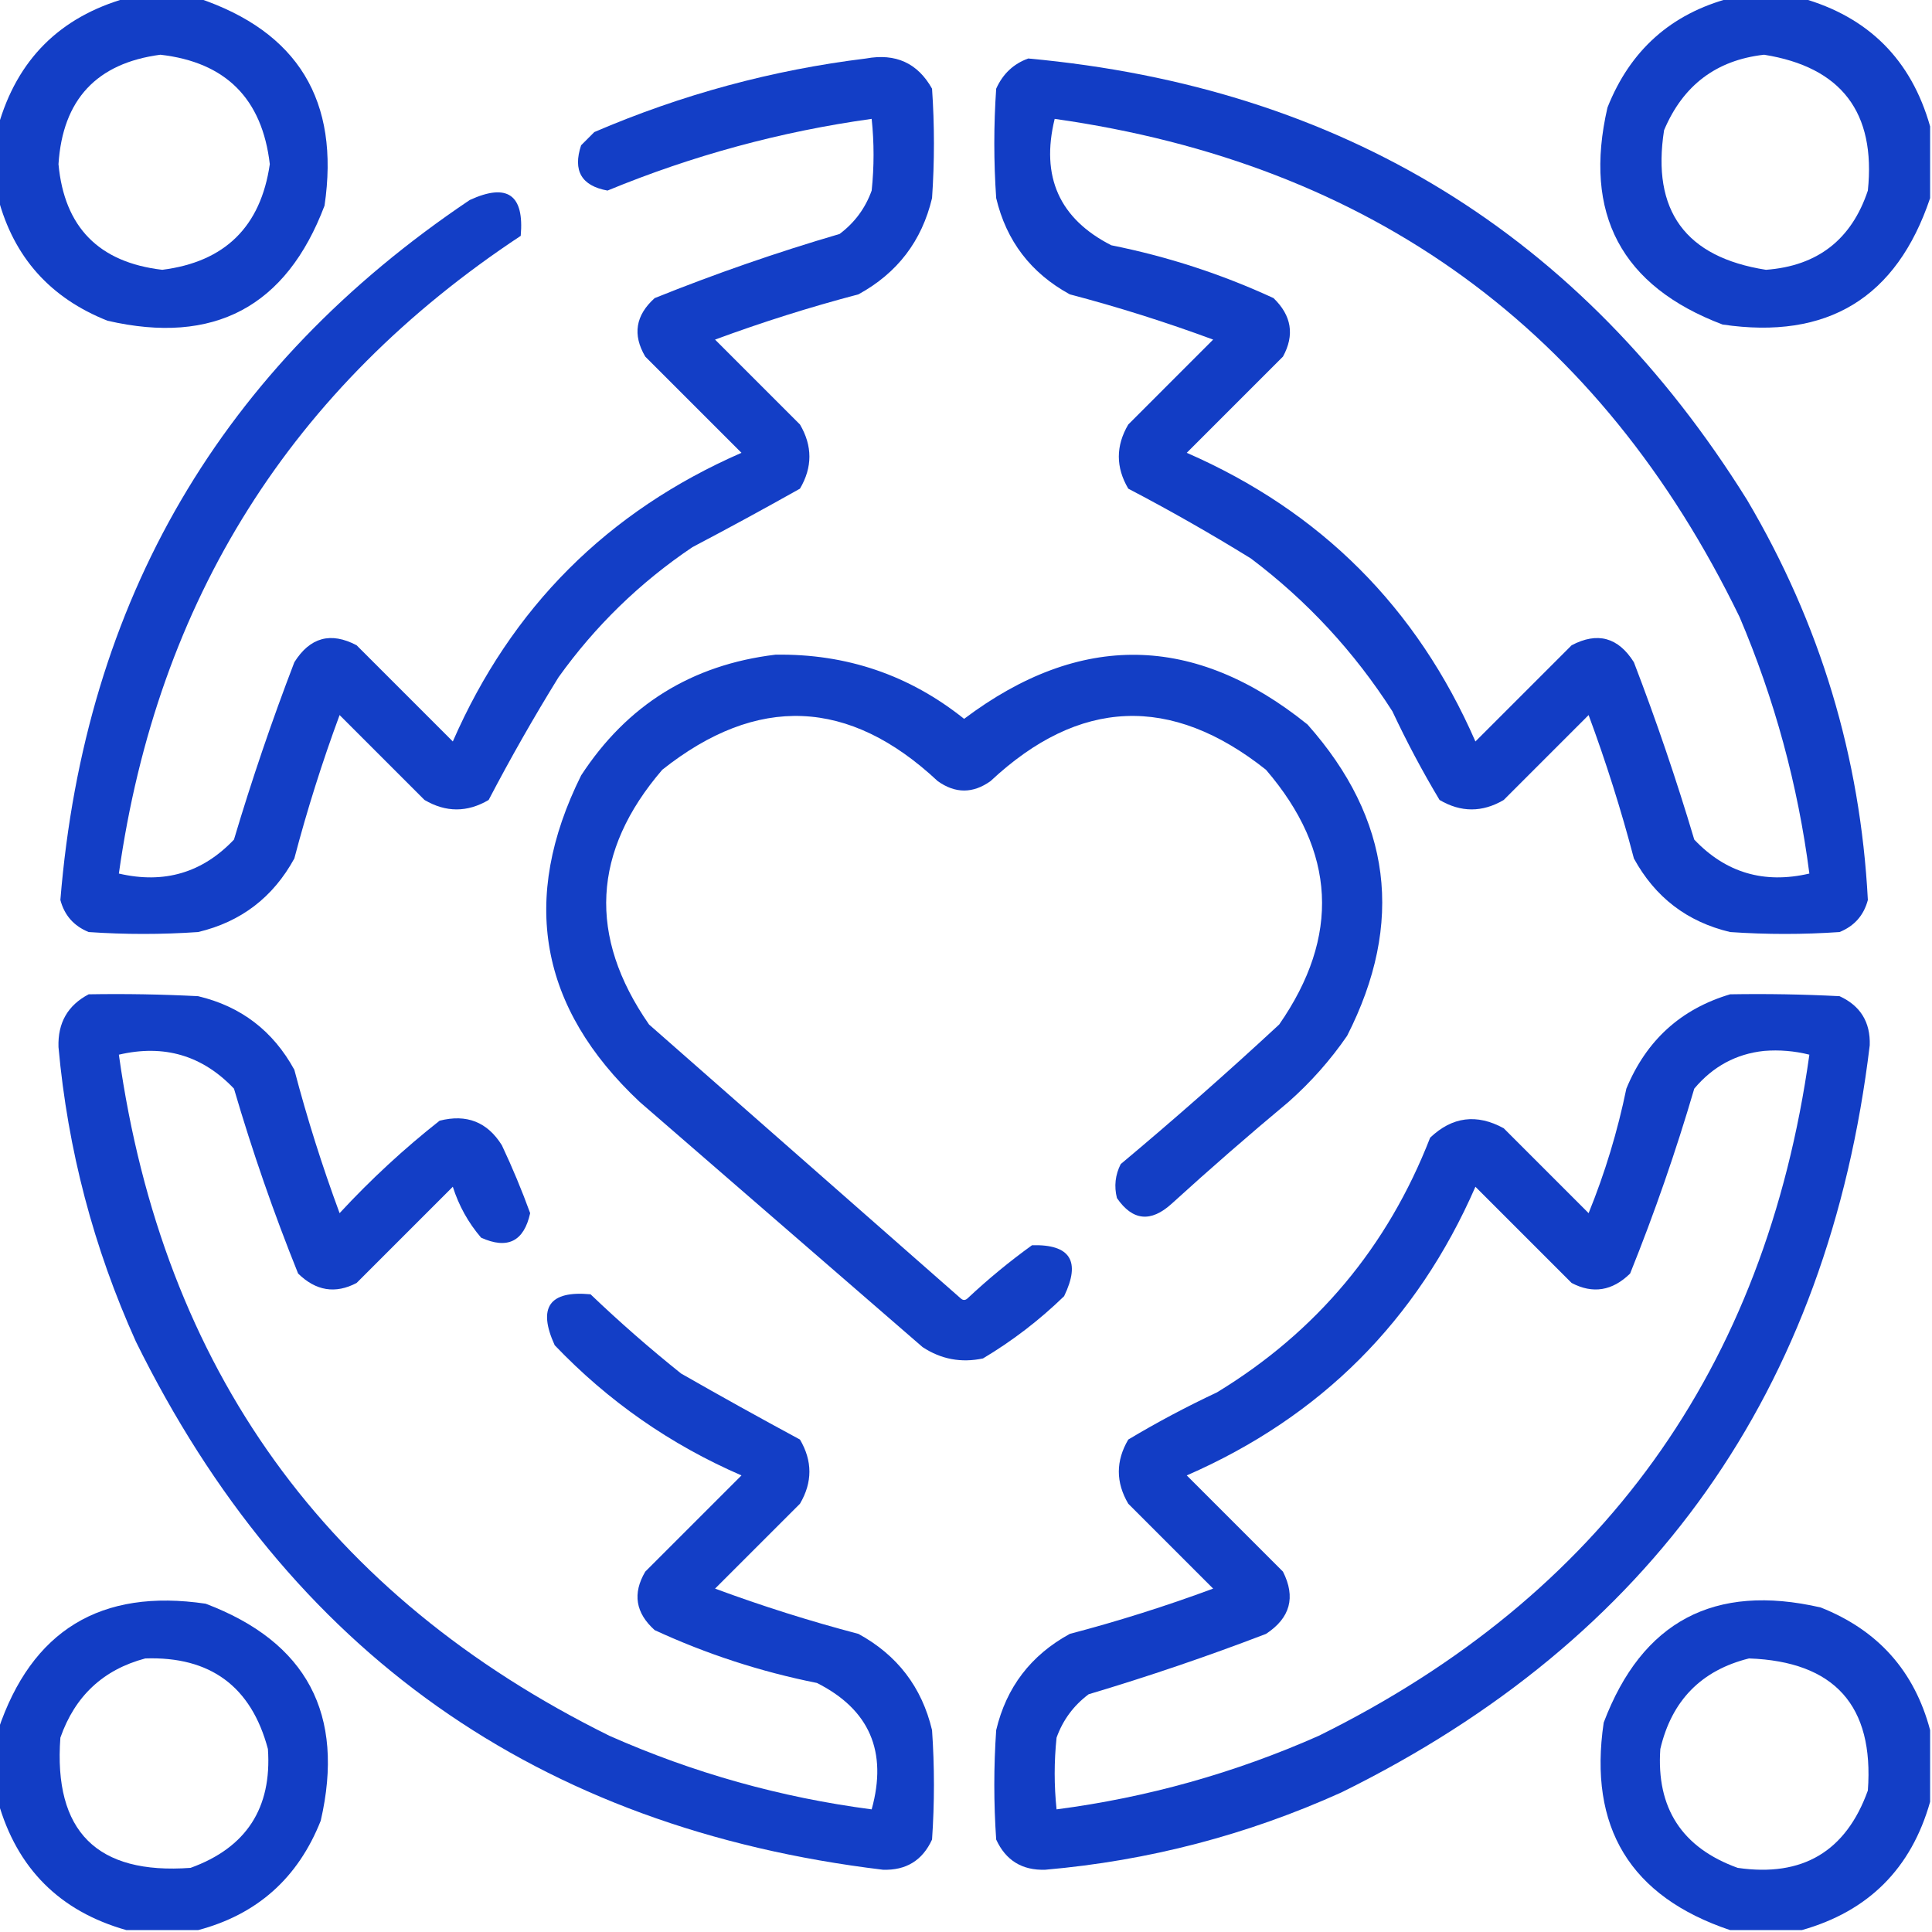 <?xml version="1.0" encoding="UTF-8"?> <svg xmlns="http://www.w3.org/2000/svg" width="80" height="80" viewBox="0 0 80 80" fill="none"><g clip-path="url(#clip0_2006_998)"><path opacity="0.925" fill-rule="evenodd" clip-rule="evenodd" d="M5.234 -0.078C6.224 -0.078 7.214 -0.078 8.203 -0.078C12.335 1.309 14.08 4.173 13.438 8.516C11.852 12.707 8.857 14.296 4.453 13.281C2.08 12.341 0.57 10.649 -0.078 8.203C-0.078 7.214 -0.078 6.224 -0.078 5.234C0.703 2.474 2.474 0.703 5.234 -0.078ZM6.641 2.266C9.346 2.575 10.856 4.085 11.172 6.797C10.797 9.385 9.313 10.844 6.719 11.172C4.095 10.866 2.663 9.408 2.422 6.797C2.594 4.125 4 2.615 6.641 2.266Z" fill="#002FC1"></path><path opacity="0.925" fill-rule="evenodd" clip-rule="evenodd" d="M71.641 -0.078C72.63 -0.078 73.62 -0.078 74.609 -0.078C77.37 0.703 79.141 2.474 79.922 5.234C79.922 6.224 79.922 7.214 79.922 8.203C78.535 12.335 75.671 14.08 71.328 13.438C67.136 11.851 65.547 8.857 66.562 4.453C67.502 2.08 69.195 0.57 71.641 -0.078ZM73.047 2.266C76.247 2.778 77.679 4.653 77.344 7.891C76.668 9.919 75.262 11.013 73.125 11.172C69.79 10.65 68.384 8.723 68.906 5.391C69.691 3.53 71.072 2.488 73.047 2.266Z" fill="#002FC1"></path><path opacity="0.925" fill-rule="evenodd" clip-rule="evenodd" d="M35.859 2.422C37.089 2.196 38 2.613 38.594 3.672C38.698 5.182 38.698 6.693 38.594 8.203C38.172 9.979 37.157 11.307 35.547 12.188C33.538 12.716 31.559 13.341 29.609 14.062C30.781 15.234 31.953 16.406 33.125 17.578C33.646 18.464 33.646 19.349 33.125 20.234C31.658 21.059 30.174 21.867 28.672 22.656C26.498 24.12 24.649 25.917 23.125 28.047C22.1 29.706 21.136 31.399 20.234 33.125C19.349 33.646 18.464 33.646 17.578 33.125C16.406 31.953 15.234 30.781 14.062 29.609C13.341 31.559 12.716 33.538 12.188 35.547C11.307 37.157 9.979 38.172 8.203 38.594C6.693 38.698 5.182 38.698 3.672 38.594C3.058 38.345 2.668 37.902 2.5 37.266C3.512 24.857 9.163 15.195 19.453 8.281C21.009 7.567 21.712 8.062 21.562 9.766C12.066 16.045 6.519 24.847 4.922 36.172C6.795 36.609 8.383 36.141 9.688 34.766C10.427 32.286 11.261 29.838 12.188 27.422C12.836 26.389 13.696 26.155 14.766 26.719C16.094 28.047 17.422 29.375 18.75 30.703C21.172 25.156 25.156 21.172 30.703 18.75C29.375 17.422 28.047 16.094 26.719 14.766C26.185 13.862 26.316 13.055 27.109 12.344C29.619 11.334 32.171 10.448 34.766 9.688C35.389 9.22 35.832 8.622 36.094 7.891C36.198 6.901 36.198 5.911 36.094 4.922C32.325 5.447 28.679 6.437 25.156 7.891C24.078 7.695 23.713 7.07 24.062 6.016C24.245 5.833 24.427 5.651 24.609 5.469C28.233 3.912 31.983 2.897 35.859 2.422Z" fill="#002FC1"></path><path opacity="0.926" fill-rule="evenodd" clip-rule="evenodd" d="M42.578 2.422C55.565 3.612 65.487 9.706 72.344 20.703C75.367 25.818 77.034 31.339 77.344 37.266C77.176 37.902 76.786 38.345 76.172 38.594C74.661 38.698 73.151 38.698 71.641 38.594C69.864 38.172 68.536 37.157 67.656 35.547C67.128 33.538 66.503 31.559 65.781 29.609C64.609 30.781 63.438 31.953 62.266 33.125C61.38 33.646 60.495 33.646 59.609 33.125C58.901 31.943 58.25 30.719 57.656 29.453C56.079 26.991 54.126 24.881 51.797 23.125C50.137 22.1 48.445 21.136 46.719 20.234C46.198 19.349 46.198 18.464 46.719 17.578C47.891 16.406 49.062 15.234 50.234 14.062C48.285 13.341 46.306 12.716 44.297 12.188C42.687 11.307 41.671 9.979 41.25 8.203C41.146 6.693 41.146 5.182 41.25 3.672C41.527 3.056 41.97 2.64 42.578 2.422ZM43.672 4.922C56.805 6.784 66.258 13.659 72.031 25.547C73.482 28.956 74.446 32.497 74.922 36.172C73.049 36.609 71.46 36.141 70.156 34.766C69.417 32.286 68.583 29.838 67.656 27.422C67.007 26.389 66.148 26.155 65.078 26.719C63.75 28.047 62.422 29.375 61.094 30.703C58.672 25.156 54.688 21.172 49.141 18.75C50.469 17.422 51.797 16.094 53.125 14.766C53.613 13.874 53.483 13.067 52.734 12.344C50.583 11.35 48.343 10.621 46.016 10.156C43.867 9.06 43.086 7.315 43.672 4.922Z" fill="#002FC1"></path><path opacity="0.923" fill-rule="evenodd" clip-rule="evenodd" d="M32.109 27.109C35.047 27.064 37.651 27.95 39.922 29.766C44.723 26.153 49.463 26.231 54.141 30C57.618 33.913 58.165 38.21 55.781 42.891C55.09 43.895 54.283 44.806 53.359 45.625C51.716 46.994 50.101 48.401 48.516 49.844C47.651 50.629 46.896 50.551 46.25 49.609C46.127 49.12 46.179 48.651 46.406 48.203C48.64 46.334 50.828 44.407 52.969 42.422C55.505 38.768 55.323 35.252 52.422 31.875C48.49 28.753 44.688 28.909 41.016 32.344C40.287 32.864 39.557 32.864 38.828 32.344C35.156 28.909 31.354 28.753 27.422 31.875C24.521 35.252 24.339 38.768 26.875 42.422C31.172 46.198 35.469 49.974 39.766 53.75C39.87 53.854 39.974 53.854 40.078 53.75C40.918 52.962 41.804 52.233 42.734 51.562C44.32 51.519 44.762 52.222 44.063 53.672C43.041 54.664 41.922 55.523 40.703 56.25C39.802 56.441 38.969 56.285 38.203 55.781C34.297 52.396 30.391 49.011 26.485 45.625C22.332 41.727 21.525 37.222 24.063 32.109C25.965 29.191 28.648 27.525 32.109 27.109Z" fill="#002FC1"></path><path opacity="0.925" fill-rule="evenodd" clip-rule="evenodd" d="M3.672 41.172C5.183 41.146 6.694 41.172 8.203 41.25C9.979 41.671 11.307 42.687 12.188 44.297C12.716 46.306 13.341 48.285 14.062 50.234C15.349 48.843 16.729 47.567 18.203 46.406C19.321 46.12 20.18 46.458 20.781 47.422C21.215 48.342 21.606 49.28 21.953 50.234C21.695 51.405 21.018 51.744 19.922 51.25C19.39 50.63 19 49.927 18.75 49.141C17.422 50.469 16.094 51.797 14.766 53.125C13.889 53.586 13.081 53.456 12.344 52.734C11.334 50.226 10.448 47.674 9.688 45.078C8.383 43.703 6.795 43.234 4.922 43.672C6.746 56.68 13.517 66.081 25.234 71.875C28.71 73.415 32.33 74.43 36.094 74.922C36.758 72.528 36.002 70.784 33.828 69.688C31.5 69.223 29.261 68.494 27.109 67.5C26.316 66.789 26.185 65.982 26.719 65.078C28.047 63.75 29.375 62.422 30.703 61.094C27.762 59.819 25.184 58.022 22.969 55.703C22.254 54.137 22.748 53.434 24.453 53.594C25.653 54.741 26.903 55.835 28.203 56.875C29.836 57.809 31.477 58.72 33.125 59.609C33.646 60.495 33.646 61.38 33.125 62.266C31.953 63.438 30.781 64.609 29.609 65.781C31.559 66.503 33.538 67.128 35.547 67.656C37.157 68.536 38.172 69.864 38.594 71.641C38.698 73.151 38.698 74.661 38.594 76.172C38.197 77.036 37.52 77.453 36.562 77.422C22.271 75.698 11.959 68.406 5.625 55.547C3.874 51.667 2.806 47.605 2.422 43.359C2.388 42.356 2.804 41.627 3.672 41.172Z" fill="#002FC1"></path><path opacity="0.926" fill-rule="evenodd" clip-rule="evenodd" d="M71.641 41.172C73.152 41.146 74.662 41.172 76.172 41.25C77.036 41.646 77.453 42.324 77.422 43.281C75.698 57.572 68.406 67.885 55.547 74.219C51.643 75.983 47.555 77.05 43.281 77.422C42.324 77.453 41.646 77.036 41.25 76.172C41.146 74.661 41.146 73.151 41.25 71.641C41.671 69.864 42.687 68.536 44.297 67.656C46.306 67.128 48.285 66.503 50.234 65.781C49.062 64.609 47.891 63.438 46.719 62.266C46.198 61.38 46.198 60.495 46.719 59.609C47.901 58.901 49.125 58.25 50.391 57.656C54.517 55.144 57.459 51.628 59.219 47.109C60.133 46.238 61.149 46.108 62.266 46.719C63.438 47.891 64.609 49.062 65.781 50.234C66.46 48.564 66.98 46.846 67.344 45.078C68.168 43.081 69.6 41.779 71.641 41.172ZM73.047 43.516C73.68 43.465 74.305 43.517 74.922 43.672C73.098 56.68 66.327 66.081 54.609 71.875C51.132 73.415 47.512 74.43 43.75 74.922C43.646 73.932 43.646 72.943 43.75 71.953C44.012 71.222 44.455 70.623 45.078 70.156C47.555 69.417 50.003 68.584 52.422 67.656C53.426 66.997 53.661 66.138 53.125 65.078C51.797 63.75 50.469 62.422 49.141 61.094C54.688 58.672 58.672 54.688 61.094 49.141C62.422 50.469 63.75 51.797 65.078 53.125C65.955 53.586 66.762 53.456 67.5 52.734C68.511 50.223 69.396 47.671 70.156 45.078C70.928 44.159 71.891 43.638 73.047 43.516Z" fill="#002FC1"></path><path opacity="0.926" fill-rule="evenodd" clip-rule="evenodd" d="M8.203 79.922C7.214 79.922 6.224 79.922 5.234 79.922C2.474 79.141 0.703 77.37 -0.078 74.609C-0.078 73.62 -0.078 72.63 -0.078 71.641C1.308 67.509 4.173 65.764 8.516 66.406C12.708 67.993 14.296 70.987 13.281 75.391C12.341 77.764 10.649 79.274 8.203 79.922ZM6.016 68.672C8.711 68.583 10.404 69.833 11.094 72.422C11.263 74.871 10.195 76.511 7.891 77.344C4.01 77.63 2.214 75.833 2.5 71.953C3.103 70.23 4.274 69.136 6.016 68.672Z" fill="#002FC1"></path><path opacity="0.925" fill-rule="evenodd" clip-rule="evenodd" d="M79.922 71.641C79.922 72.63 79.922 73.62 79.922 74.609C79.141 77.37 77.37 79.141 74.609 79.922C73.62 79.922 72.63 79.922 71.641 79.922C67.508 78.535 65.763 75.67 66.406 71.328C67.992 67.136 70.987 65.548 75.391 66.562C77.763 67.502 79.274 69.195 79.922 71.641ZM72.422 68.672C75.962 68.8 77.603 70.623 77.344 74.141C76.435 76.667 74.638 77.734 71.953 77.344C69.649 76.511 68.581 74.871 68.75 72.422C69.221 70.415 70.445 69.165 72.422 68.672Z" fill="#002FC1"></path></g><defs><clipPath id="clip0_2006_998"><rect width="80" height="80" fill="white"></rect></clipPath></defs></svg> 
